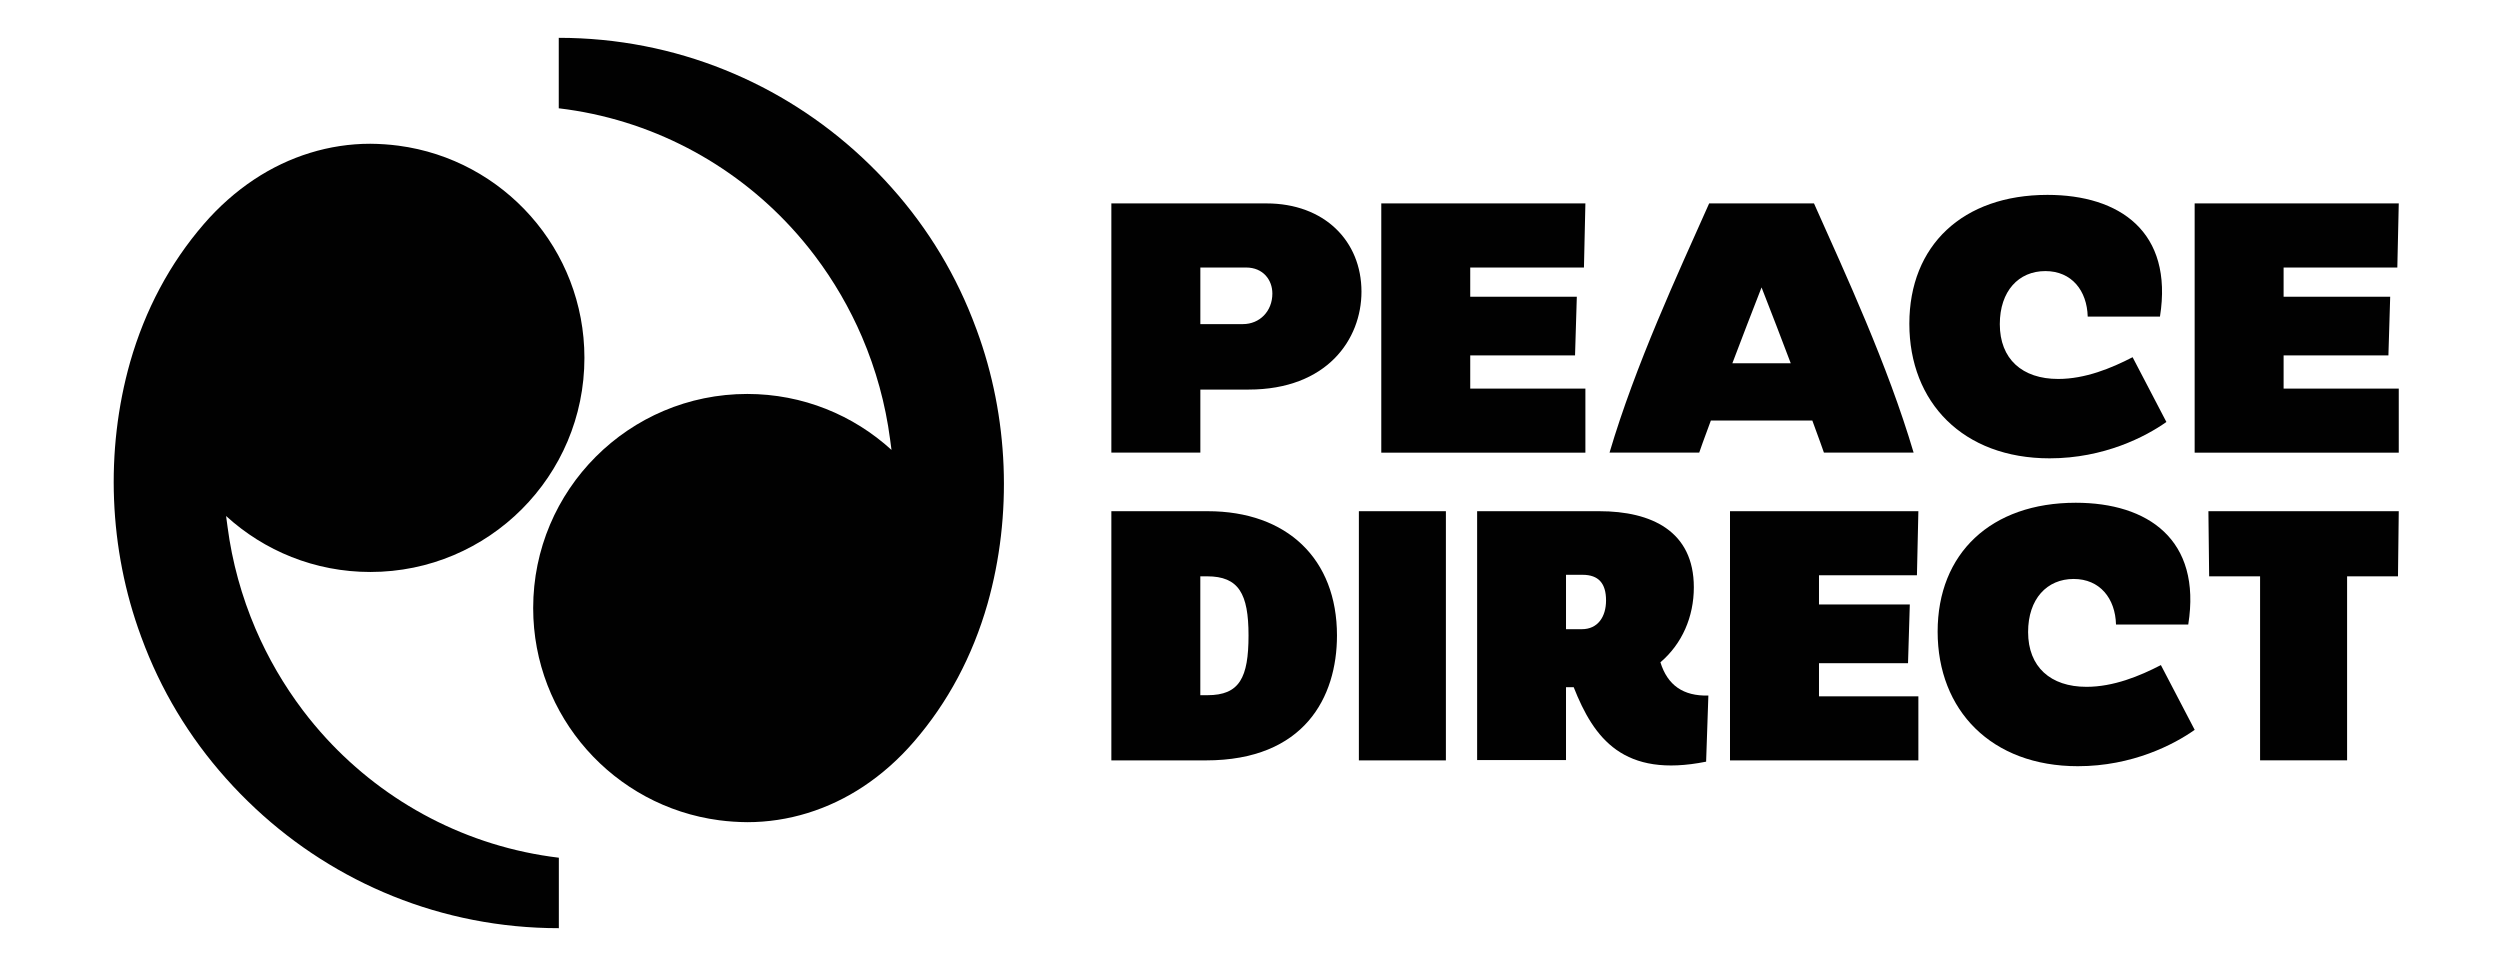 <?xml version="1.0" encoding="utf-8"?>
<!-- Generator: Adobe Illustrator 26.1.0, SVG Export Plug-In . SVG Version: 6.00 Build 0)  -->
<svg version="1.1" id="Layer_1" xmlns="http://www.w3.org/2000/svg" xmlns:xlink="http://www.w3.org/1999/xlink" x="0px" y="0px"
	 viewBox="0 0 645 250" style="enable-background:new 0 0 645 250;" xml:space="preserve">
<style type="text/css">
	.st0{fill:#010101;}
</style>
<g>
	<g>
		<path class="st0" d="M84.17,190.49c-2.12-2.31-4.13-4.71-6.02-7.21c-4.92-6.5-9.01-13.55-12.21-21
			c-3.6-8.41-6.05-17.28-7.24-26.39l-0.37-2.76c9.82,8.97,22.88,14.44,37.22,14.44c30.51,0,55.23-24.73,55.23-55.23
			c0-28.04-20.89-51.17-47.95-54.75c-2.42-0.32-4.85-0.48-7.29-0.5l0,0c-0.01,0-0.02,0-0.03,0c-10.51,0-20.89,3.2-29.98,9.24
			c-4.7,3.13-9.08,7-12.97,11.51C43.83,67.95,37.45,79.91,33.58,93.4c-6.51,22.96-5.49,48.28,2.77,70.68h-0.01
			c0.06,0.15,0.12,0.29,0.17,0.44c4.92,13.4,12.22,25.58,21.8,36.31c2.42,2.73,4.99,5.33,7.65,7.82
			c20.5,19.11,47.97,30.82,78.22,30.82v-17.49v-0.69C120.52,218.45,99.48,207.14,84.17,190.49z"/>
		<path class="st0" d="M204.17,58.72c2.12,2.31,4.13,4.71,6.02,7.21c4.92,6.5,9.01,13.55,12.21,21c3.6,8.41,6.05,17.28,7.24,26.39
			l0.37,2.76c-9.82-8.97-22.88-14.44-37.22-14.44c-30.51,0-55.23,24.73-55.23,55.23c0,28.04,20.89,51.17,47.95,54.75
			c2.42,0.32,4.85,0.48,7.29,0.5l0,0c0.01,0,0.02,0,0.03,0c10.51,0,20.89-3.2,29.98-9.24c4.7-3.13,9.08-7,12.97-11.51
			c8.74-10.09,15.12-22.04,18.99-35.54c6.51-22.96,5.49-48.28-2.77-70.68H252c-0.06-0.15-0.12-0.29-0.17-0.44
			c-4.92-13.4-12.22-25.58-21.8-36.31c-2.42-2.73-4.99-5.33-7.65-7.82c-20.5-19.11-47.97-30.82-78.22-30.82v17.49v0.69
			C167.82,30.75,188.86,42.07,204.17,58.72z"/>
	</g>
	<path class="st0" d="M311.58,131.89c20.48,0,33.36,12.31,33.36,32.06c0,15.89-8.38,32.23-33.81,32.23h-24.4v-64.29H311.58z
		 M311.53,179.36c8.27,0,10.59-4.5,10.59-15.43c0-10.75-2.52-15.24-10.69-15.24h-1.75v30.68L311.53,179.36L311.53,179.36z"/>
	<path class="st0" d="M326.74,52.48c14.97,0,24.52,9.73,24.52,22.77c0,12.31-8.9,25.26-29.12,25.26h-12.45v16.26h-22.96V52.48
		H326.74z M320.67,83.62c4.32,0,7.6-3.31,7.6-7.89c0-3.49-2.37-6.71-6.77-6.71h-11.81v14.6H320.67z"/>
	<path class="st0" d="M528.8,118.25c-22.32,0-36.19-14.42-36.19-34.72c0-20.21,13.78-33.25,35.64-33.25
		c18.55,0,32.51,9.46,29.02,31.41h-18.64c-0.18-6.71-4.13-11.75-10.93-11.75c-6.89,0-11.75,5.15-11.75,13.69
		c0,9,5.78,14.14,15.06,14.14c6.98,0,13.69-2.76,19.2-5.61l8.72,16.71C553.6,112.64,542.86,118.25,528.8,118.25z"/>
	<path class="st0" d="M536.1,197.68c-22.32,0-36.19-14.42-36.19-34.72c0-20.21,13.78-33.25,35.64-33.25
		c18.55,0,32.51,9.46,29.02,31.41h-18.64c-0.18-6.71-4.14-11.75-10.93-11.75c-6.89,0-11.75,5.15-11.75,13.69
		c0,9,5.78,14.14,15.06,14.14c6.98,0,13.69-2.76,19.2-5.61l8.72,16.71C560.91,192.07,550.15,197.68,536.1,197.68z"/>
	<path class="st0" d="M470.57,116.77h23.14c-6.71-22.69-17.52-45.93-25.7-64.29h-3.22h-3.88h-0.64H448.7h-0.64h-3.88h-3.22
		c-8.18,18.37-18.99,41.61-25.7,64.29h23.14c0.16-0.54,1.29-3.67,3-8.27h26.18C469.27,113.11,470.41,116.24,470.57,116.77z
		 M446.95,93.72c2.38-6.29,5.01-13.11,7.53-19.57c2.54,6.46,5.15,13.29,7.53,19.57H446.95z"/>
	<path class="st0" d="M373.04,131.89v64.29h-22.45v-64.29H373.04z"/>
	<polygon class="st0" points="582.43,148.69 582.85,148.69 583.1,148.69 583.1,196.17 605.55,196.17 605.55,148.69 605.8,148.69 
		606.22,148.69 618.68,148.69 618.88,131.89 605.8,131.89 594.32,131.89 582.85,131.89 569.77,131.89 569.96,148.69 	"/>
	<path class="st0" d="M618.51,69.02h-29.34v7.53h27.5l-0.46,15.15h-27.04v8.55h29.71v16.53h-52.66v-64.3h52.66L618.51,69.02z"/>
	<path class="st0" d="M408.66,69.02h-29.34v7.53h27.5l-0.46,15.15h-27.04v8.55h29.71v16.53h-52.66v-64.3h52.66L408.66,69.02z"/>
	<path class="st0" d="M440.76,179.45c-6.5,0.18-10.55-2.68-12.37-8.58c5.6-4.77,8.62-11.74,8.62-19.35
		c0-14.49-10.92-19.63-24.4-19.63h-31.51v64.2h22.93v-18.8h1.98c5.23,13.25,12.85,23.49,34.17,19.22L440.76,179.45z M408.12,162.33
		h-4.09V148.3h4.27c4.13,0,6.06,2.21,6.06,6.61C414.36,159.12,412.25,162.33,408.12,162.33z"/>
	<path class="st0" d="M494.57,148.42H469.3v7.53h23.43l-0.46,15.15H469.3v8.55h25.64v16.53h-48.6v-64.29h48.6L494.57,148.42z"/>
</g>
</svg>
